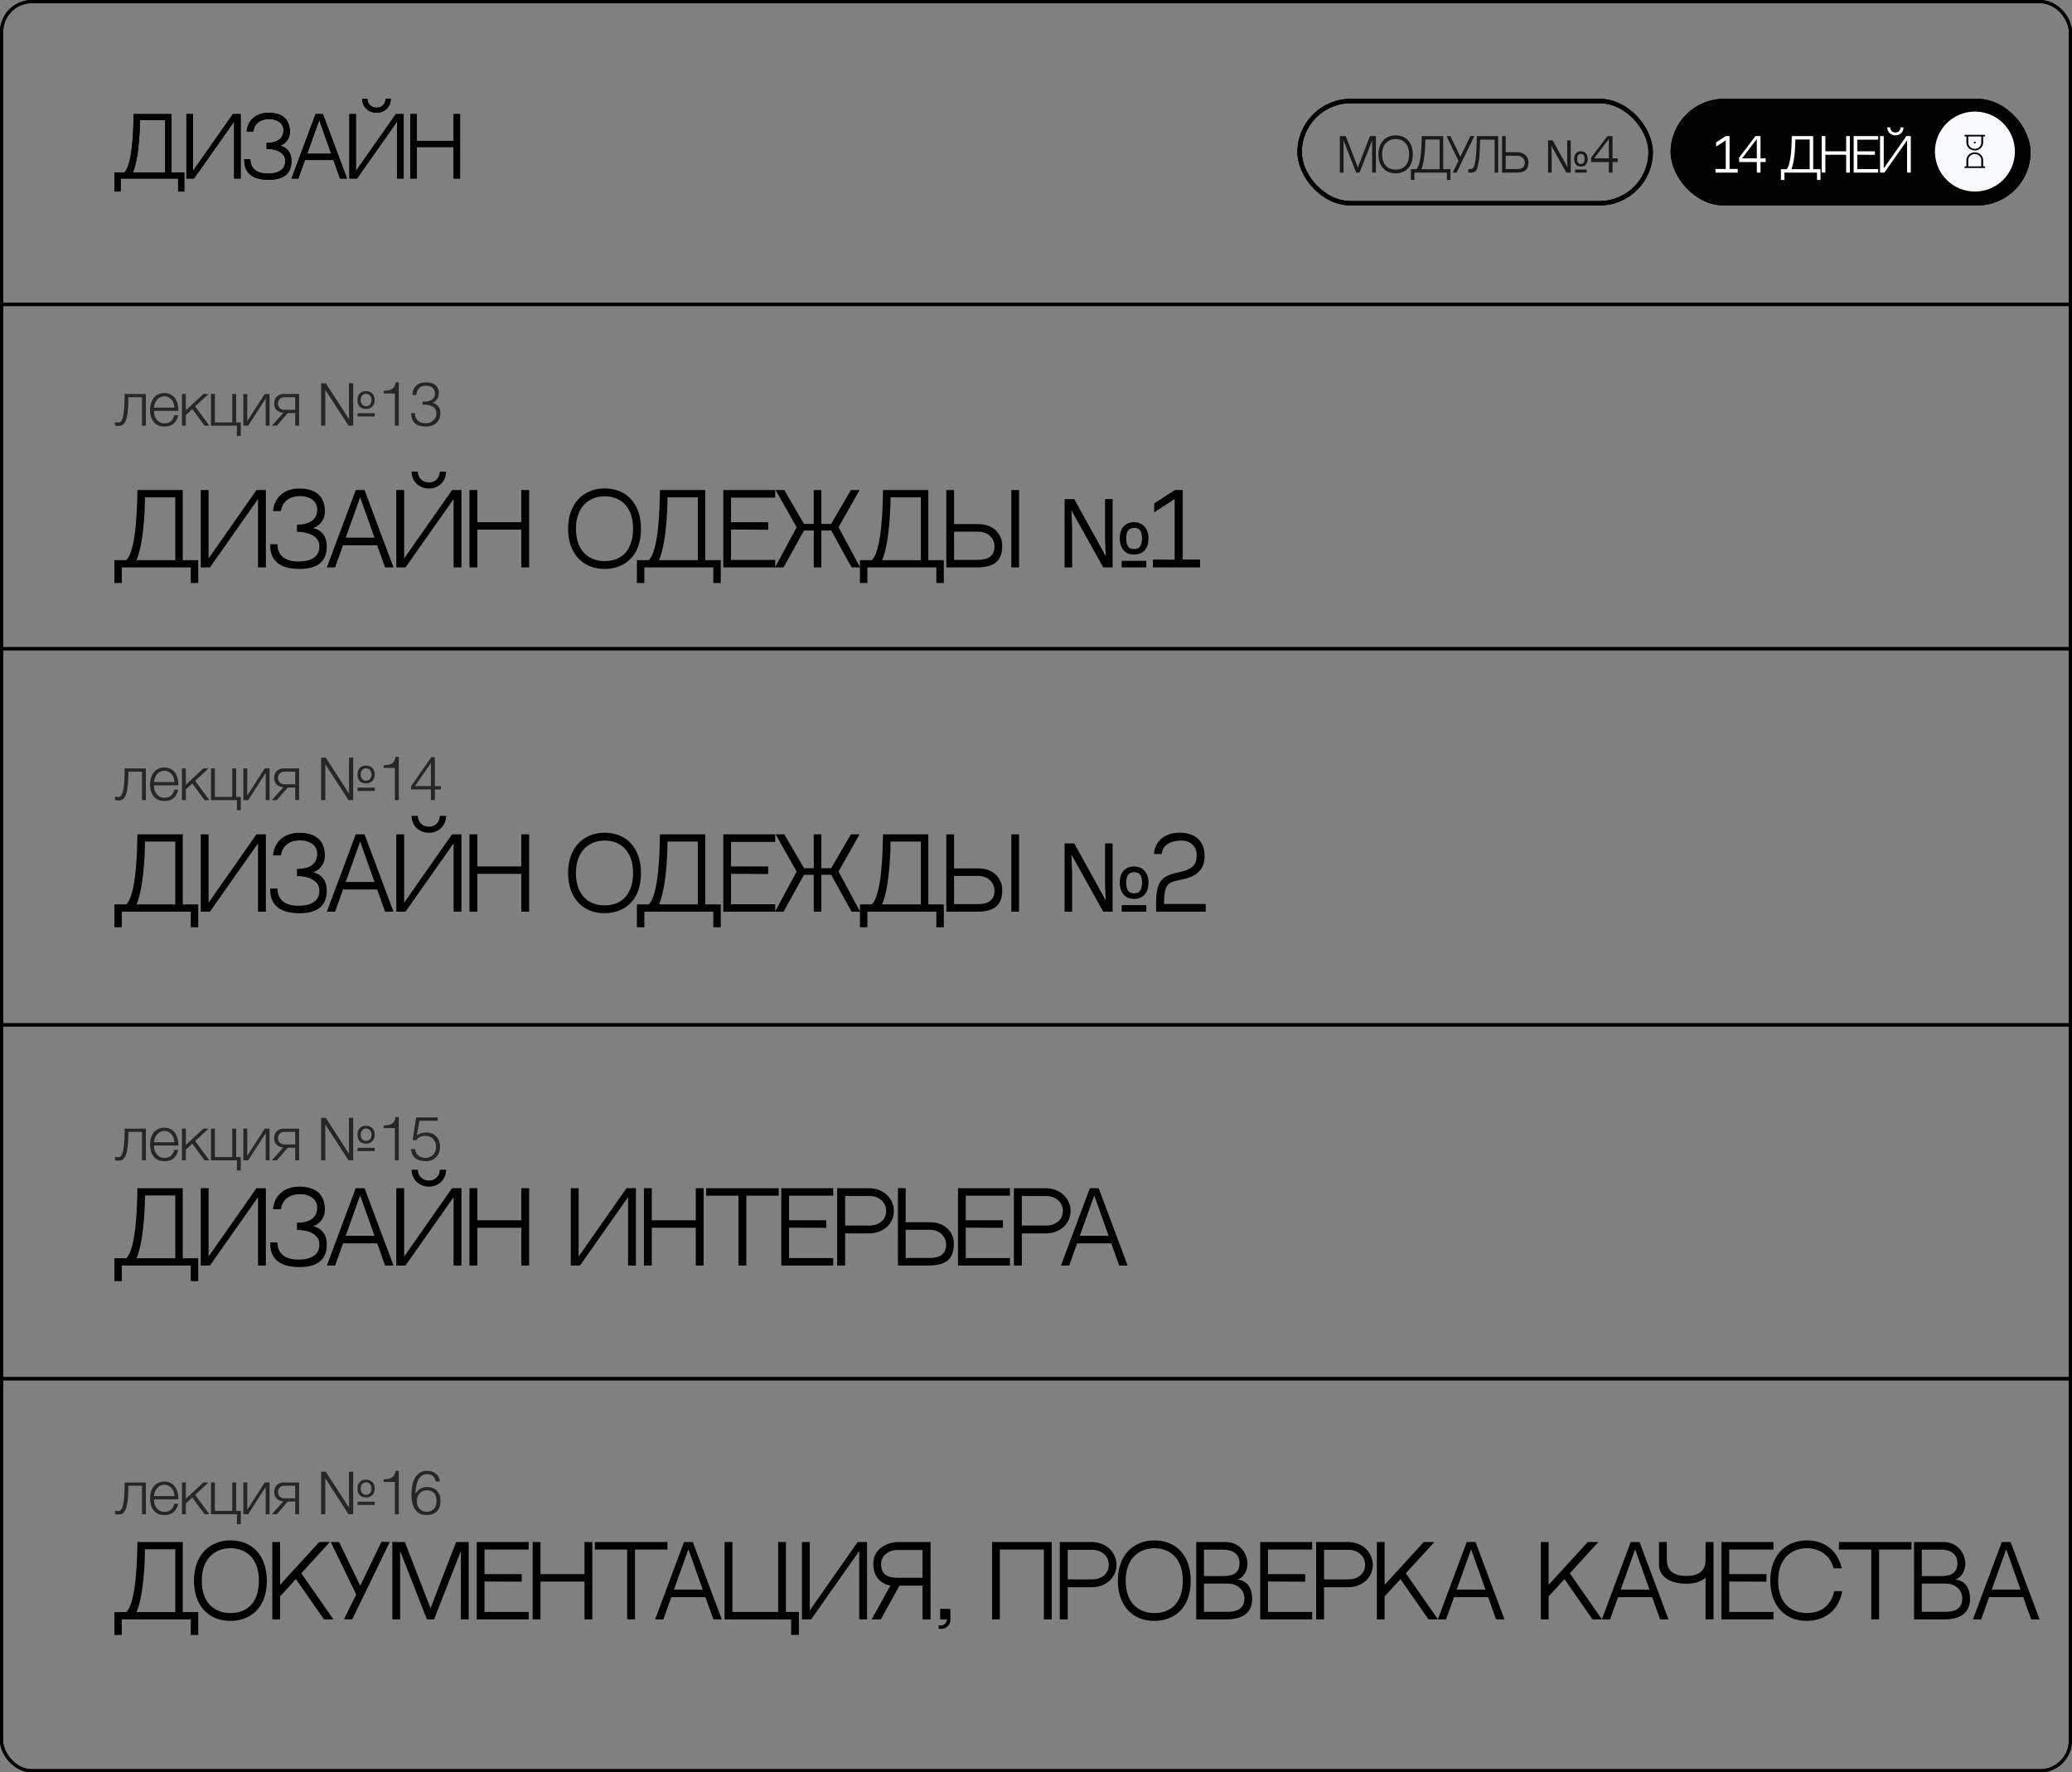 <?xml version="1.0" encoding="UTF-8"?> <svg xmlns="http://www.w3.org/2000/svg" width="650" height="556" viewBox="0 0 650 556" fill="none"><rect x="0" y="0" width="650" height="556" fill="#808080" stroke="none"/> <path d="M620.084 44.198H618.917V44.748C618.917 44.894 618.978 45.033 619.088 45.137C619.197 45.24 619.346 45.298 619.5 45.298C619.655 45.298 619.803 45.24 619.913 45.137C620.022 45.033 620.084 44.894 620.084 44.748V44.198Z" fill="black" stroke="#F8FAFD" stroke-width="0.583"></path> <path fill-rule="evenodd" clip-rule="evenodd" d="M616 42V43.099H616.583V44.748C616.583 45.476 616.891 46.175 617.438 46.69C617.985 47.206 618.726 47.495 619.5 47.495C618.726 47.495 617.985 47.784 617.438 48.3C616.891 48.815 616.583 49.514 616.583 50.242V51.891H616V52.99H623V51.891H622.417V50.242C622.417 49.514 622.109 48.815 621.562 48.3C621.015 47.784 620.274 47.495 619.5 47.495C619.883 47.495 620.262 47.424 620.616 47.286C620.97 47.148 621.292 46.945 621.562 46.69C621.833 46.435 622.048 46.132 622.195 45.799C622.341 45.466 622.417 45.108 622.417 44.748V43.099H623V42H616ZM617.75 43.099H621.25V44.748C621.25 45.185 621.066 45.604 620.737 45.913C620.409 46.222 619.964 46.396 619.5 46.396C619.036 46.396 618.591 46.222 618.263 45.913C617.934 45.604 617.75 45.185 617.75 44.748V43.099ZM617.75 50.242V51.891H621.25V50.242C621.25 49.805 621.066 49.386 620.737 49.077C620.409 48.768 619.964 48.594 619.5 48.594C619.036 48.594 618.591 48.768 618.263 49.077C617.934 49.386 617.75 49.805 617.75 50.242Z" fill="black" stroke="#F8FAFD" stroke-width="0.583"></path> <path d="M53.775 35.775H41.925C41.85 40.025 41.675 51.525 39 54.1H38.15H35.9V60.075H37.85V56H55.875V60.075H57.825V54.1H53.775V35.775ZM41.7 54.1C43.95 48.65 43.9 37.675 43.9 37.675H51.825V54.1H41.7ZM73.453 38.125V56H75.503V35.775H73.053L60.528 53.65V35.775H58.478V56H60.878L73.453 38.125ZM91.429 50.45C91.429 46.225 87.854 45.725 87.854 45.725C87.854 45.725 90.929 44.8 90.929 41.325C90.929 37.75 88.904 35.375 84.229 35.375C79.829 35.375 77.604 38.225 77.379 41.275H79.429C79.729 39.2 81.204 37.35 84.529 37.35C86.604 37.35 88.929 38.425 88.929 40.85C88.929 41.925 88.629 44.825 83.629 44.825V46.7C87.229 46.7 89.254 48.2 89.454 49.95C89.729 52.275 88.529 54.45 83.979 54.45C78.779 54.45 78.529 51 78.529 49.95H76.629C76.629 51.8 76.804 56.4 84.254 56.4C88.954 56.4 91.429 54.525 91.429 50.45ZM104.599 50.2L106.674 56H108.874L101.299 35.775H98.999L91.449 56H93.599L95.674 50.2H104.599ZM100.149 37.675L103.899 48.225H96.374L100.149 37.675ZM124.181 35.775L111.656 53.65V35.775H109.606V56H112.006L124.581 38.125V56H126.631V35.775H124.181ZM118.131 35.375C120.506 35.375 122.606 33.65 122.606 30.95H120.981C120.981 32.225 120.106 33.775 118.131 33.775C116.131 33.775 115.231 32.225 115.231 30.95H113.606C113.606 33.65 115.731 35.375 118.131 35.375ZM142.282 56H144.332V35.775H142.282V44.175H130.782V35.775H128.732V56H130.782V46.125H142.282V56Z" fill="black"></path> <rect x="524.787" y="31.697" width="111.515" height="32.061" rx="16.03" fill="black" stroke="black" stroke-width="1.394"></rect> <rect x="407.697" y="31.697" width="110.121" height="32.061" rx="16.03" stroke="black" stroke-width="1.394"></rect> <path d="M425.438 54.151H426.5L430.465 44.026L430.451 54.151H431.626V42.695H429.757L425.976 52.509L422.167 42.695H420.312V54.151H421.473V44.026L425.438 54.151ZM437.817 42.455C436.316 42.455 434.971 42.993 434.008 43.97C432.974 45.032 432.422 46.575 432.422 48.416C432.422 52.041 434.532 54.378 437.817 54.378C440.423 54.378 443.212 52.82 443.212 48.416C443.212 44.734 441.088 42.455 437.817 42.455ZM437.817 53.217C435.735 53.217 433.583 51.971 433.583 48.416C433.583 44.975 435.735 43.616 437.817 43.616C439.884 43.616 442.037 44.848 442.037 48.416C442.037 51.489 440.465 53.217 437.817 53.217ZM452.734 42.695H446.022C445.979 45.103 445.88 51.617 444.365 53.075H443.884H442.609V56.46H443.714V54.151H453.924V56.46H455.028V53.075H452.734V42.695ZM445.894 53.075C447.169 49.988 447.141 43.772 447.141 43.772H451.629V53.075H445.894ZM461.28 42.667L458.136 49.181L455.007 42.695H453.775L457.542 50.484L455.729 54.123L456.947 54.151L462.512 42.695L461.28 42.667ZM468.881 54.151H469.985V42.695H463.316C463.231 45.995 463.103 48.841 462.848 50.342C462.41 52.905 462.169 53.047 460.611 53.047C460.611 53.259 460.611 54.151 460.611 54.151C462.848 54.151 463.231 54.151 463.826 51.05C464.25 48.799 464.321 44.508 464.321 44.465L464.35 43.814H468.881V54.151ZM475.931 47.737H472.348V42.695H471.201V54.151H475.69C478.338 54.151 479.485 53.217 479.485 50.88C479.485 49.393 478.338 47.737 475.931 47.737ZM475.903 53.033H472.348V48.855H475.874C477.432 48.855 478.338 49.889 478.338 51.05C478.338 52.48 477.347 53.033 475.903 53.033ZM485.649 54.151V44.041H487.08L491.682 52.367H491.739C491.729 52.122 491.715 51.839 491.696 51.517C491.677 51.197 491.663 50.876 491.654 50.555C491.644 50.224 491.639 49.941 491.639 49.705V44.041H492.758V54.151H491.37L486.712 45.797H486.655C486.674 46.042 486.688 46.335 486.697 46.675C486.716 47.005 486.73 47.335 486.74 47.666C486.759 47.996 486.768 48.289 486.768 48.544V54.151H485.649ZM494.103 54.151V53.174H497.743V54.151H494.103ZM495.916 52.254C495.51 52.254 495.147 52.164 494.826 51.985C494.514 51.796 494.269 51.522 494.089 51.163C493.91 50.805 493.82 50.366 493.82 49.846C493.82 49.072 494.009 48.482 494.387 48.076C494.774 47.661 495.298 47.453 495.958 47.453C496.364 47.453 496.723 47.548 497.035 47.737C497.356 47.916 497.606 48.185 497.785 48.544C497.974 48.893 498.068 49.327 498.068 49.846C498.068 50.621 497.875 51.215 497.488 51.631C497.101 52.046 496.577 52.254 495.916 52.254ZM495.944 51.432C496.36 51.432 496.657 51.3 496.836 51.036C497.016 50.762 497.105 50.366 497.105 49.846C497.105 49.318 497.016 48.931 496.836 48.685C496.657 48.431 496.36 48.303 495.944 48.303C495.538 48.303 495.241 48.431 495.052 48.685C494.863 48.931 494.769 49.318 494.769 49.846C494.769 50.366 494.859 50.762 495.038 51.036C495.227 51.3 495.529 51.432 495.944 51.432ZM507.493 50.838V49.677H505.864V42.695H504.264L499.152 49.45V50.838H504.703V54.151H505.864V50.838H507.493ZM504.703 49.677H500.087L504.703 43.602V49.677Z" fill="#18191A"></path> <path d="M545.139 54.151V52.99H542.576V42.695H541.401L538.356 44.664L538.342 45.995L541.373 44.026V53.004L538.158 52.99V54.151H545.139ZM553.913 50.838V49.677H552.284V42.695H550.684L545.572 49.45V50.838H551.123V54.151H552.284V50.838H553.913ZM551.123 49.677H546.507L551.123 43.602V49.677ZM568.812 42.695H562.1C562.058 45.103 561.959 51.617 560.443 53.075H559.962H558.687V56.46H559.792V54.151H570.002V56.46H571.106V53.075H568.812V42.695ZM561.973 53.075C563.247 49.988 563.219 43.772 563.219 43.772H567.708V53.075H561.973ZM579.151 54.151H580.312V42.695H579.151V47.453H572.637V42.695H571.476V54.151H572.637V48.558H579.151V54.151ZM582.655 43.814H589.197V42.695H581.508V54.151H589.197V53.047H582.655V48.544L588.163 48.572V47.453H582.655V43.814ZM598.038 42.695L590.944 52.82V42.695H589.783V54.151H591.142L598.265 44.026V54.151H599.426V42.695H598.038ZM594.611 42.469C595.957 42.469 597.146 41.492 597.146 39.962H596.226C596.226 40.685 595.73 41.562 594.611 41.562C593.479 41.562 592.969 40.685 592.969 39.962H592.048C592.048 41.492 593.252 42.469 594.611 42.469Z" fill="white"></path> <line y1="203.5" x2="650" y2="203.5" stroke="black"></line> <line y1="95.5" x2="650" y2="95.5" stroke="black"></line> <line y1="321.5" x2="650" y2="321.5" stroke="black"></line> <path d="M57.33 372.73H43.11C43.02 377.83 42.81 391.63 39.6 394.72H38.58H35.88V401.89H38.22V397H59.85V401.89H62.19V394.72H57.33V372.73ZM42.84 394.72C45.54 388.18 45.48 375.01 45.48 375.01H54.99V394.72H42.84ZM80.944 375.55V397H83.403V372.73H80.463L65.433 394.18V372.73H62.974V397H65.853L80.944 375.55ZM102.515 390.34C102.515 385.27 98.225 384.67 98.225 384.67C98.225 384.67 101.915 383.56 101.915 379.39C101.915 375.1 99.485 372.25 93.875 372.25C88.595 372.25 85.925 375.67 85.655 379.33H88.115C88.475 376.84 90.245 374.62 94.235 374.62C96.725 374.62 99.515 375.91 99.515 378.82C99.515 380.11 99.155 383.59 93.155 383.59V385.84C97.475 385.84 99.905 387.64 100.145 389.74C100.475 392.53 99.035 395.14 93.575 395.14C87.335 395.14 87.035 391 87.035 389.74H84.755C84.755 391.96 84.965 397.48 93.905 397.48C99.545 397.48 102.515 395.23 102.515 390.34ZM118.319 390.04L120.809 397H123.449L114.359 372.73H111.599L102.539 397H105.119L107.609 390.04H118.319ZM112.979 375.01L117.479 387.67H108.449L112.979 375.01ZM141.817 372.73L126.787 394.18V372.73H124.327V397H127.207L142.297 375.55V397H144.757V372.73H141.817ZM134.557 372.25C137.407 372.25 139.927 370.18 139.927 366.94H137.977C137.977 368.47 136.927 370.33 134.557 370.33C132.157 370.33 131.077 368.47 131.077 366.94H129.127C129.127 370.18 131.677 372.25 134.557 372.25ZM163.538 397H165.998V372.73H163.538V382.81H149.738V372.73H147.278V397H149.738V385.15H163.538V397ZM197.029 375.55V397H199.489V372.73H196.549L181.519 394.18V372.73H179.059V397H181.939L197.029 375.55ZM218.271 397H220.731V372.73H218.271V382.81H204.471V372.73H202.011V397H204.471V385.15H218.271V397ZM244.293 375.1V372.73H221.523V375.1H231.663V397H234.123V375.1H244.293ZM247.53 375.1H261.39V372.73H245.1V397H261.39V394.66H247.53V385.12L259.2 385.18V382.81H247.53V375.1ZM272.472 372.73H262.632V397H265.122V386.92H272.502C277.692 386.92 280.422 383.38 280.422 379.9C280.422 376.42 277.632 372.73 272.472 372.73ZM272.952 384.46H265.122V375.19H272.952C275.292 375.19 277.992 376.78 277.992 379.9C277.992 382.96 275.322 384.46 272.952 384.46ZM291.706 383.41H284.116V372.73H281.686V397H291.196C296.806 397 299.236 395.02 299.236 390.07C299.236 386.92 296.806 383.41 291.706 383.41ZM291.646 394.63H284.116V385.78H291.586C294.886 385.78 296.806 387.97 296.806 390.43C296.806 393.46 294.706 394.63 291.646 394.63ZM302.966 375.1H316.826V372.73H300.536V397H316.826V394.66H302.966V385.12L314.636 385.18V382.81H302.966V375.1ZM327.907 372.73H318.067V397H320.557V386.92H327.937C333.127 386.92 335.857 383.38 335.857 379.9C335.857 376.42 333.067 372.73 327.907 372.73ZM328.387 384.46H320.557V375.19H328.387C330.727 375.19 333.427 376.78 333.427 379.9C333.427 382.96 330.757 384.46 328.387 384.46ZM348.616 390.04L351.106 397H353.746L344.656 372.73H341.896L332.836 397H335.416L337.906 390.04H348.616ZM343.276 375.01L347.776 387.67H338.746L343.276 375.01Z" fill="black"></path> <path opacity="0.7" d="M37.041 364.096C36.977 364.096 36.9 364.09 36.81 364.077C36.72 364.064 36.623 364.051 36.52 364.039C36.431 364.026 36.341 364.013 36.251 364C36.173 363.974 36.116 363.955 36.077 363.942V362.882C36.18 362.92 36.334 362.953 36.54 362.978C36.745 363.004 36.919 363.017 37.06 363.017C37.189 363.017 37.33 362.998 37.484 362.959C37.639 362.92 37.793 362.818 37.947 362.651C38.101 362.471 38.249 362.194 38.391 361.822C38.532 361.449 38.654 360.935 38.757 360.279C38.86 359.611 38.943 358.776 39.007 357.773C39.072 356.758 39.104 355.518 39.104 354.052H45.755V364H44.54V355.074H40.28C40.28 356.514 40.235 357.735 40.145 358.737C40.068 359.739 39.952 360.575 39.798 361.243C39.644 361.912 39.464 362.438 39.258 362.824C39.052 363.21 38.828 363.499 38.583 363.692C38.352 363.871 38.101 363.981 37.831 364.019C37.574 364.071 37.311 364.096 37.041 364.096ZM51.566 364.27C50.769 364.27 50.088 364.135 49.522 363.865C48.957 363.582 48.494 363.203 48.134 362.728C47.775 362.239 47.505 361.68 47.325 361.05C47.158 360.421 47.074 359.746 47.074 359.026C47.074 358.371 47.158 357.728 47.325 357.098C47.505 356.469 47.775 355.91 48.134 355.421C48.494 354.92 48.957 354.521 49.522 354.226C50.088 353.917 50.769 353.763 51.566 353.763C52.363 353.763 53.044 353.924 53.609 354.245C54.175 354.566 54.631 354.991 54.978 355.518C55.338 356.032 55.595 356.629 55.749 357.31C55.904 357.979 55.968 358.66 55.942 359.354H48.289C48.289 359.804 48.346 360.26 48.462 360.723C48.591 361.185 48.79 361.603 49.06 361.976C49.33 362.348 49.67 362.657 50.081 362.901C50.493 363.145 50.988 363.267 51.566 363.267C52.453 363.267 53.147 363.036 53.648 362.573C54.149 362.111 54.496 361.494 54.689 360.723H55.904C55.647 361.854 55.171 362.728 54.477 363.345C53.796 363.961 52.825 364.27 51.566 364.27ZM54.728 358.332C54.715 357.869 54.631 357.426 54.477 357.002C54.336 356.578 54.13 356.205 53.86 355.884C53.59 355.55 53.262 355.286 52.877 355.093C52.491 354.888 52.054 354.785 51.566 354.785C51.065 354.785 50.621 354.888 50.236 355.093C49.85 355.286 49.522 355.55 49.252 355.884C48.983 356.205 48.764 356.584 48.597 357.021C48.443 357.445 48.34 357.882 48.289 358.332H54.728ZM57.09 354.052H58.305V359.161L63.818 354.052H65.438L61.216 357.947L65.688 364H64.165L60.329 358.776L58.305 360.646V364H57.09V354.052ZM74.326 364H66.191V354.052H67.405V362.978H72.861V354.052H74.075V362.978H75.54V367.162H74.326V364ZM76.346 354.052H77.56V362.573L83.054 354.052H84.558V364H83.344V355.479L77.849 364H76.346V354.052ZM88.895 359.971C88.008 359.907 87.301 359.617 86.774 359.103C86.26 358.576 86.003 357.882 86.003 357.021C86.003 356.584 86.074 356.186 86.215 355.826C86.356 355.453 86.556 355.138 86.813 354.881C87.07 354.624 87.385 354.425 87.757 354.284C88.13 354.129 88.548 354.052 89.01 354.052H93.83V364H92.615V360.048H90.263L86.851 364H85.27L88.895 359.971ZM92.615 359.026V355.074H89.299C88.631 355.074 88.117 355.26 87.757 355.633C87.397 355.993 87.218 356.462 87.218 357.041C87.218 357.619 87.397 358.094 87.757 358.467C88.117 358.84 88.631 359.026 89.299 359.026H92.615ZM100.735 350.679H102.2L109.449 361.879H109.487V350.679H110.798V364H109.333L102.085 352.799H102.046V364H100.735V350.679ZM112.167 360.086H117.565V361.108H112.167V360.086ZM114.828 358.756C113.979 358.756 113.317 358.512 112.842 358.024C112.379 357.535 112.148 356.848 112.148 355.961C112.148 355.074 112.386 354.387 112.861 353.898C113.337 353.41 113.979 353.166 114.789 353.166C115.637 353.166 116.306 353.41 116.794 353.898C117.295 354.387 117.546 355.074 117.546 355.961C117.546 356.822 117.295 357.503 116.794 358.004C116.306 358.506 115.65 358.756 114.828 358.756ZM114.808 357.908C115.309 357.908 115.721 357.741 116.042 357.407C116.376 357.06 116.543 356.578 116.543 355.961C116.543 355.344 116.376 354.868 116.042 354.534C115.721 354.187 115.322 354.014 114.847 354.014C114.371 354.014 113.966 354.187 113.632 354.534C113.311 354.868 113.15 355.344 113.15 355.961C113.15 356.552 113.311 357.028 113.632 357.388C113.966 357.735 114.358 357.908 114.808 357.908ZM123.872 353.898H120.363V353.088C120.877 353.05 121.34 352.998 121.751 352.934C122.175 352.87 122.542 352.748 122.85 352.568C123.171 352.388 123.435 352.131 123.64 351.797C123.859 351.45 124.02 350.987 124.122 350.409H125.106V364H123.872V353.898ZM130.189 360.472C130.317 361.397 130.683 362.091 131.287 362.554C131.904 363.004 132.656 363.229 133.543 363.229C134.044 363.229 134.494 363.139 134.893 362.959C135.304 362.779 135.651 362.535 135.934 362.226C136.216 361.905 136.428 361.539 136.57 361.128C136.724 360.703 136.801 360.247 136.801 359.759C136.801 359.258 136.718 358.795 136.55 358.371C136.396 357.947 136.171 357.58 135.876 357.272C135.593 356.963 135.24 356.726 134.815 356.559C134.404 356.391 133.941 356.308 133.427 356.308C132.81 356.308 132.258 356.424 131.769 356.655C131.281 356.873 130.85 357.227 130.478 357.715L129.456 357.58L130.555 350.544H137.302V351.585H131.596L130.748 356.154C131.018 355.987 131.262 355.845 131.48 355.73C131.712 355.614 131.943 355.524 132.174 355.46C132.406 355.383 132.643 355.331 132.888 355.305C133.145 355.28 133.427 355.267 133.736 355.267C134.353 355.267 134.925 355.37 135.452 355.575C135.979 355.781 136.435 356.077 136.82 356.462C137.206 356.848 137.502 357.323 137.707 357.889C137.926 358.441 138.035 359.065 138.035 359.759C138.035 360.478 137.913 361.121 137.669 361.687C137.437 362.239 137.122 362.708 136.724 363.094C136.326 363.479 135.863 363.775 135.336 363.981C134.822 364.174 134.288 364.27 133.736 364.27C133.093 364.27 132.489 364.206 131.924 364.077C131.371 363.949 130.883 363.737 130.458 363.441C130.034 363.132 129.687 362.74 129.417 362.265C129.16 361.777 129.006 361.179 128.955 360.472H130.189Z" fill="black"></path> <line y1="432.5" x2="650" y2="432.5" stroke="black"></line> <path d="M57.33 483.73H43.11C43.02 488.83 42.81 502.63 39.6 505.72H38.58H35.88V512.89H38.22V508H59.85V512.89H62.19V505.72H57.33V483.73ZM42.84 505.72C45.54 499.18 45.48 486.01 45.48 486.01H54.99V505.72H42.84ZM72.275 483.22C69.094 483.22 66.245 484.36 64.204 486.43C62.014 488.68 60.844 491.95 60.844 495.85C60.844 503.53 65.314 508.48 72.275 508.48C77.794 508.48 83.704 505.18 83.704 495.85C83.704 488.05 79.204 483.22 72.275 483.22ZM72.275 506.02C67.865 506.02 63.304 503.38 63.304 495.85C63.304 488.56 67.865 485.68 72.275 485.68C76.654 485.68 81.215 488.29 81.215 495.85C81.215 502.36 77.885 506.02 72.275 506.02ZM87.857 497.17V483.73H85.427V508H87.857V500.8L92.837 495.37L101.627 508H104.597L94.517 493.54L103.487 483.73H100.157L87.857 497.17ZM119.667 483.67L113.007 497.47L106.377 483.73H103.767L111.747 500.23L107.907 507.94L110.487 508L122.277 483.73L119.667 483.67ZM133.927 508H136.177L144.577 486.55L144.547 508H147.037V483.73H143.077L135.067 504.52L126.997 483.73H123.067V508H125.527V486.55L133.927 508ZM151.993 486.1H165.853V483.73H149.563V508H165.853V505.66H151.993V496.12L163.663 496.18V493.81H151.993V486.1ZM183.355 508H185.815V483.73H183.355V493.81H169.555V483.73H167.095V508H169.555V496.15H183.355V508ZM209.377 486.1V483.73H186.607V486.1H196.747V508H199.207V486.1H209.377ZM221.298 501.04L223.788 508H226.428L217.338 483.73H214.578L205.518 508H208.098L210.588 501.04H221.298ZM215.958 486.01L220.458 498.67H211.428L215.958 486.01ZM246.566 505.66V483.73H244.106V505.66H229.766V483.73H227.306V508.03H248.186V512.86H250.616V505.66H246.566ZM269.545 486.55V508H272.005V483.73H269.065L254.035 505.18V483.73H251.575V508H254.455L269.545 486.55ZM276.326 508L282.176 497.41H279.326L273.446 508H276.326ZM281.906 483.73C278.846 483.73 273.956 485.47 273.956 490.57C273.956 495.67 277.556 497.11 279.326 497.41H287.576H289.406V508H291.926V483.73H281.906ZM289.406 494.95H281.426C278.096 494.95 276.416 493.66 276.416 490.57C276.416 487.96 278.816 486.25 281.426 486.25H289.406V494.95ZM294.94 504.7V508H297.07C296.98 509.32 295.84 510.22 294.46 509.86V510.91C296.29 511.33 298.15 510.16 298.15 508V504.7H294.94ZM327.472 508H329.932V483.73H311.212V508H313.672V486.1H327.472V508ZM342.304 483.73H332.464V508H334.954V497.92H342.334C347.524 497.92 350.254 494.38 350.254 490.9C350.254 487.42 347.464 483.73 342.304 483.73ZM342.784 495.46H334.954V486.19H342.784C345.124 486.19 347.824 487.78 347.824 490.9C347.824 493.96 345.154 495.46 342.784 495.46ZM362.108 483.22C358.928 483.22 356.078 484.36 354.038 486.43C351.848 488.68 350.678 491.95 350.678 495.85C350.678 503.53 355.148 508.48 362.108 508.48C367.628 508.48 373.538 505.18 373.538 495.85C373.538 488.05 369.038 483.22 362.108 483.22ZM362.108 506.02C357.698 506.02 353.138 503.38 353.138 495.85C353.138 488.56 357.698 485.68 362.108 485.68C366.488 485.68 371.048 488.29 371.048 495.85C371.048 502.36 367.718 506.02 362.108 506.02ZM388.251 495.46C390.591 494.65 391.341 492.13 391.341 490.57C391.341 487.03 388.671 483.73 384.441 483.73H375.261V508H384.771C390.381 508 392.811 505.45 392.811 501.61C392.811 498.91 391.851 496 388.251 495.46ZM383.721 486.13C387.171 486.13 388.851 487.87 388.851 490.3C388.851 493.39 387.051 494.41 383.691 494.41C382.221 494.41 379.641 494.41 377.691 494.41V486.13H383.721ZM385.221 505.63H377.691V496.78H385.161C388.461 496.78 390.381 498.97 390.381 501.43C390.381 504.46 388.281 505.63 385.221 505.63ZM397.771 486.1H411.631V483.73H395.341V508H411.631V505.66H397.771V496.12L409.441 496.18V493.81H397.771V486.1ZM422.712 483.73H412.872V508H415.362V497.92H422.742C427.932 497.92 430.662 494.38 430.662 490.9C430.662 487.42 427.872 483.73 422.712 483.73ZM423.192 495.46H415.362V486.19H423.192C425.532 486.19 428.232 487.78 428.232 490.9C428.232 493.96 425.562 495.46 423.192 495.46ZM434.357 497.17V483.73H431.927V508H434.357V500.8L439.337 495.37L448.127 508H451.097L441.017 493.54L449.987 483.73H446.657L434.357 497.17ZM466.841 501.04L469.331 508H471.971L462.881 483.73H460.121L451.061 508H453.641L456.131 501.04H466.841ZM461.501 486.01L466.001 498.67H456.971L461.501 486.01ZM485.808 497.17V483.73H483.378V508H485.808V500.8L490.788 495.37L499.578 508H502.548L492.468 493.54L501.438 483.73H498.108L485.808 497.17ZM518.292 501.04L520.782 508H523.422L514.332 483.73H511.572L502.512 508H505.092L507.582 501.04H518.292ZM512.952 486.01L517.452 498.67H508.422L512.952 486.01ZM528.986 496.81C533.786 496.81 535.046 494.83 535.046 494.83V508H537.536V483.73H535.046V489.46C535.046 492.85 532.796 494.38 528.986 494.38C525.296 494.38 522.896 492.85 522.896 489.46V483.73H520.436V490.66C520.436 494.89 524.276 496.81 528.986 496.81ZM542.474 486.1H556.334V483.73H540.044V508H556.334V505.66H542.474V496.12L554.144 496.18V493.81H542.474V486.1ZM575.398 499.15C574.438 503.59 571.348 506.02 566.788 506.02C562.378 506.02 557.818 503.38 557.818 495.85C557.818 488.56 562.378 485.68 566.788 485.68C570.298 485.68 573.958 487.39 575.248 491.98H577.768C576.508 486.49 572.488 483.22 566.788 483.22C563.608 483.22 560.758 484.36 558.718 486.43C556.528 488.68 555.358 491.95 555.358 495.85C555.358 503.53 559.828 508.48 566.788 508.48C571.588 508.48 576.688 505.96 577.918 499.15H575.398ZM599.652 486.1V483.73H576.882V486.1H587.022V508H589.482V486.1H599.652ZM613.45 495.46C615.79 494.65 616.54 492.13 616.54 490.57C616.54 487.03 613.87 483.73 609.64 483.73H600.46V508H609.97C615.58 508 618.01 505.45 618.01 501.61C618.01 498.91 617.05 496 613.45 495.46ZM608.92 486.13C612.37 486.13 614.05 487.87 614.05 490.3C614.05 493.39 612.25 494.41 608.89 494.41C607.42 494.41 604.84 494.41 602.89 494.41V486.13H608.92ZM610.42 505.63H602.89V496.78H610.36C613.66 496.78 615.58 498.97 615.58 501.43C615.58 504.46 613.48 505.63 610.42 505.63ZM634.7 501.04L637.19 508H639.83L630.74 483.73H627.98L618.92 508H621.5L623.99 501.04H634.7ZM629.36 486.01L633.86 498.67H624.83L629.36 486.01Z" fill="black"></path> <path opacity="0.7" d="M37.041 475.096C36.977 475.096 36.9 475.09 36.81 475.077C36.72 475.064 36.623 475.051 36.52 475.039C36.431 475.026 36.341 475.013 36.251 475C36.173 474.974 36.116 474.955 36.077 474.942V473.882C36.18 473.92 36.334 473.953 36.54 473.978C36.745 474.004 36.919 474.017 37.06 474.017C37.189 474.017 37.33 473.998 37.484 473.959C37.639 473.92 37.793 473.818 37.947 473.651C38.101 473.471 38.249 473.194 38.391 472.822C38.532 472.449 38.654 471.935 38.757 471.279C38.86 470.611 38.943 469.776 39.007 468.773C39.072 467.758 39.104 466.518 39.104 465.052H45.755V475H44.54V466.074H40.28C40.28 467.514 40.235 468.735 40.145 469.737C40.068 470.739 39.952 471.575 39.798 472.243C39.644 472.912 39.464 473.438 39.258 473.824C39.052 474.21 38.828 474.499 38.583 474.692C38.352 474.871 38.101 474.981 37.831 475.019C37.574 475.071 37.311 475.096 37.041 475.096ZM51.566 475.27C50.769 475.27 50.088 475.135 49.522 474.865C48.957 474.582 48.494 474.203 48.134 473.728C47.775 473.239 47.505 472.68 47.325 472.05C47.158 471.421 47.074 470.746 47.074 470.026C47.074 469.371 47.158 468.728 47.325 468.098C47.505 467.469 47.775 466.91 48.134 466.421C48.494 465.92 48.957 465.521 49.522 465.226C50.088 464.917 50.769 464.763 51.566 464.763C52.363 464.763 53.044 464.924 53.609 465.245C54.175 465.566 54.631 465.991 54.978 466.518C55.338 467.032 55.595 467.629 55.749 468.31C55.904 468.979 55.968 469.66 55.942 470.354H48.289C48.289 470.804 48.346 471.26 48.462 471.723C48.591 472.185 48.79 472.603 49.06 472.976C49.33 473.348 49.67 473.657 50.081 473.901C50.493 474.145 50.988 474.267 51.566 474.267C52.453 474.267 53.147 474.036 53.648 473.573C54.149 473.111 54.496 472.494 54.689 471.723H55.904C55.647 472.854 55.171 473.728 54.477 474.345C53.796 474.961 52.825 475.27 51.566 475.27ZM54.728 469.332C54.715 468.869 54.631 468.426 54.477 468.002C54.336 467.578 54.13 467.205 53.86 466.884C53.59 466.55 53.262 466.286 52.877 466.093C52.491 465.888 52.054 465.785 51.566 465.785C51.065 465.785 50.621 465.888 50.236 466.093C49.85 466.286 49.522 466.55 49.252 466.884C48.983 467.205 48.764 467.584 48.597 468.021C48.443 468.445 48.34 468.882 48.289 469.332H54.728ZM57.09 465.052H58.305V470.161L63.818 465.052H65.438L61.216 468.947L65.688 475H64.165L60.329 469.776L58.305 471.646V475H57.09V465.052ZM74.326 475H66.191V465.052H67.405V473.978H72.861V465.052H74.075V473.978H75.54V478.162H74.326V475ZM76.346 465.052H77.56V473.573L83.054 465.052H84.558V475H83.344V466.479L77.849 475H76.346V465.052ZM88.895 470.971C88.008 470.907 87.301 470.617 86.774 470.103C86.26 469.576 86.003 468.882 86.003 468.021C86.003 467.584 86.074 467.186 86.215 466.826C86.356 466.453 86.556 466.138 86.813 465.881C87.07 465.624 87.385 465.425 87.757 465.284C88.13 465.129 88.548 465.052 89.01 465.052H93.83V475H92.615V471.048H90.263L86.851 475H85.27L88.895 470.971ZM92.615 470.026V466.074H89.299C88.631 466.074 88.117 466.26 87.757 466.633C87.397 466.993 87.218 467.462 87.218 468.041C87.218 468.619 87.397 469.094 87.757 469.467C88.117 469.84 88.631 470.026 89.299 470.026H92.615ZM100.735 461.679H102.2L109.449 472.879H109.487V461.679H110.798V475H109.333L102.085 463.799H102.046V475H100.735V461.679ZM112.167 471.086H117.565V472.108H112.167V471.086ZM114.828 469.756C113.979 469.756 113.317 469.512 112.842 469.024C112.379 468.535 112.148 467.848 112.148 466.961C112.148 466.074 112.386 465.387 112.861 464.898C113.337 464.41 113.979 464.166 114.789 464.166C115.637 464.166 116.306 464.41 116.794 464.898C117.295 465.387 117.546 466.074 117.546 466.961C117.546 467.822 117.295 468.503 116.794 469.004C116.306 469.506 115.65 469.756 114.828 469.756ZM114.808 468.908C115.309 468.908 115.721 468.741 116.042 468.407C116.376 468.06 116.543 467.578 116.543 466.961C116.543 466.344 116.376 465.868 116.042 465.534C115.721 465.187 115.322 465.014 114.847 465.014C114.371 465.014 113.966 465.187 113.632 465.534C113.311 465.868 113.15 466.344 113.15 466.961C113.15 467.552 113.311 468.028 113.632 468.388C113.966 468.735 114.358 468.908 114.808 468.908ZM123.872 464.898H120.363V464.088C120.877 464.05 121.34 463.998 121.751 463.934C122.175 463.87 122.542 463.748 122.85 463.568C123.171 463.388 123.435 463.131 123.64 462.797C123.859 462.45 124.02 461.987 124.122 461.409H125.106V475H123.872V464.898ZM136.705 464.744C136.563 464.05 136.281 463.497 135.856 463.086C135.432 462.662 134.854 462.45 134.121 462.45C133.286 462.45 132.624 462.649 132.136 463.047C131.66 463.446 131.294 463.954 131.037 464.57C130.78 465.174 130.606 465.836 130.516 466.556C130.426 467.276 130.356 467.957 130.304 468.6C130.497 468.343 130.696 468.085 130.902 467.828C131.12 467.571 131.365 467.346 131.634 467.154C131.904 466.948 132.219 466.787 132.579 466.672C132.939 466.543 133.37 466.479 133.871 466.479C135.246 466.479 136.306 466.871 137.052 467.655C137.81 468.426 138.189 469.493 138.189 470.855C138.189 472.23 137.81 473.31 137.052 474.094C136.293 474.878 135.22 475.27 133.832 475.27C133.151 475.27 132.521 475.161 131.943 474.942C131.365 474.711 130.863 474.338 130.439 473.824C130.015 473.31 129.681 472.642 129.437 471.819C129.193 470.984 129.07 469.968 129.07 468.773C129.07 467.963 129.141 467.128 129.283 466.267C129.424 465.393 129.675 464.596 130.034 463.876C130.407 463.157 130.908 462.565 131.538 462.103C132.181 461.64 133.003 461.409 134.006 461.409C135.085 461.409 135.985 461.692 136.705 462.257C137.424 462.823 137.849 463.651 137.977 464.744H136.705ZM133.832 467.52C133.357 467.52 132.926 467.61 132.541 467.79C132.168 467.97 131.847 468.214 131.577 468.522C131.32 468.831 131.12 469.191 130.979 469.602C130.838 470 130.767 470.431 130.767 470.894C130.767 471.279 130.818 471.671 130.921 472.07C131.037 472.455 131.217 472.809 131.461 473.13C131.718 473.451 132.039 473.715 132.425 473.92C132.81 474.126 133.286 474.229 133.851 474.229C134.43 474.229 134.912 474.132 135.297 473.94C135.696 473.734 136.017 473.471 136.261 473.149C136.505 472.815 136.679 472.449 136.782 472.05C136.897 471.639 136.955 471.228 136.955 470.817C136.955 469.763 136.698 468.953 136.184 468.388C135.683 467.809 134.899 467.52 133.832 467.52Z" fill="black"></path> <circle cx="619.545" cy="47.545" r="12.546" fill="#F8FAFD"></circle> <path d="M620.084 44.198H618.917V44.748C618.917 44.894 618.978 45.033 619.088 45.137C619.197 45.24 619.346 45.298 619.5 45.298C619.655 45.298 619.803 45.24 619.913 45.137C620.022 45.033 620.084 44.894 620.084 44.748V44.198Z" fill="black" stroke="#F8FAFD" stroke-width="0.583"></path> <path fill-rule="evenodd" clip-rule="evenodd" d="M616 42V43.099H616.583V44.748C616.583 45.476 616.891 46.175 617.438 46.69C617.985 47.206 618.726 47.495 619.5 47.495C618.726 47.495 617.985 47.784 617.438 48.3C616.891 48.815 616.583 49.514 616.583 50.242V51.891H616V52.99H623V51.891H622.417V50.242C622.417 49.514 622.109 48.815 621.562 48.3C621.015 47.784 620.274 47.495 619.5 47.495C619.883 47.495 620.262 47.424 620.616 47.286C620.97 47.148 621.292 46.945 621.562 46.69C621.833 46.435 622.048 46.132 622.195 45.799C622.341 45.466 622.417 45.108 622.417 44.748V43.099H623V42H616ZM617.75 43.099H621.25V44.748C621.25 45.185 621.066 45.604 620.737 45.913C620.409 46.222 619.964 46.396 619.5 46.396C619.036 46.396 618.591 46.222 618.263 45.913C617.934 45.604 617.75 45.185 617.75 44.748V43.099ZM617.75 50.242V51.891H621.25V50.242C621.25 49.805 621.066 49.386 620.737 49.077C620.409 48.768 619.964 48.594 619.5 48.594C619.036 48.594 618.591 48.768 618.263 49.077C617.934 49.386 617.75 49.805 617.75 50.242Z" fill="black" stroke="#F8FAFD" stroke-width="0.583"></path> <path d="M53.775 35.775H41.925C41.85 40.025 41.675 51.525 39 54.1H38.15H35.9V60.075H37.85V56H55.875V60.075H57.825V54.1H53.775V35.775ZM41.7 54.1C43.95 48.65 43.9 37.675 43.9 37.675H51.825V54.1H41.7ZM73.453 38.125V56H75.503V35.775H73.053L60.528 53.65V35.775H58.478V56H60.878L73.453 38.125ZM91.429 50.45C91.429 46.225 87.854 45.725 87.854 45.725C87.854 45.725 90.929 44.8 90.929 41.325C90.929 37.75 88.904 35.375 84.229 35.375C79.829 35.375 77.604 38.225 77.379 41.275H79.429C79.729 39.2 81.204 37.35 84.529 37.35C86.604 37.35 88.929 38.425 88.929 40.85C88.929 41.925 88.629 44.825 83.629 44.825V46.7C87.229 46.7 89.254 48.2 89.454 49.95C89.729 52.275 88.529 54.45 83.979 54.45C78.779 54.45 78.529 51 78.529 49.95H76.629C76.629 51.8 76.804 56.4 84.254 56.4C88.954 56.4 91.429 54.525 91.429 50.45ZM104.599 50.2L106.674 56H108.874L101.299 35.775H98.999L91.449 56H93.599L95.674 50.2H104.599ZM100.149 37.675L103.899 48.225H96.374L100.149 37.675ZM124.181 35.775L111.656 53.65V35.775H109.606V56H112.006L124.581 38.125V56H126.631V35.775H124.181ZM118.131 35.375C120.506 35.375 122.606 33.65 122.606 30.95H120.981C120.981 32.225 120.106 33.775 118.131 33.775C116.131 33.775 115.231 32.225 115.231 30.95H113.606C113.606 33.65 115.731 35.375 118.131 35.375ZM142.282 56H144.332V35.775H142.282V44.175H130.782V35.775H128.732V56H130.782V46.125H142.282V56Z" fill="black"></path> <rect x="524.787" y="31.697" width="111.515" height="32.061" rx="16.03" fill="black" stroke="black" stroke-width="1.394"></rect> <circle cx="619.545" cy="47.545" r="12.546" fill="#F8FAFD"></circle> <rect x="407.697" y="31.697" width="110.121" height="32.061" rx="16.03" stroke="black" stroke-width="1.394"></rect> <path d="M545.139 54.151V52.99H542.576V42.695H541.401L538.356 44.664L538.342 45.995L541.373 44.026V53.004L538.158 52.99V54.151H545.139ZM553.913 50.838V49.677H552.284V42.695H550.684L545.572 49.45V50.838H551.123V54.151H552.284V50.838H553.913ZM551.123 49.677H546.507L551.123 43.602V49.677ZM568.812 42.695H562.1C562.058 45.103 561.959 51.617 560.443 53.075H559.962H558.687V56.46H559.792V54.151H570.002V56.46H571.106V53.075H568.812V42.695ZM561.973 53.075C563.247 49.988 563.219 43.772 563.219 43.772H567.708V53.075H561.973ZM579.151 54.151H580.312V42.695H579.151V47.453H572.637V42.695H571.476V54.151H572.637V48.558H579.151V54.151ZM582.655 43.814H589.197V42.695H581.508V54.151H589.197V53.047H582.655V48.544L588.163 48.572V47.453H582.655V43.814ZM598.038 42.695L590.944 52.82V42.695H589.783V54.151H591.142L598.265 44.026V54.151H599.426V42.695H598.038ZM594.611 42.469C595.957 42.469 597.146 41.492 597.146 39.962H596.226C596.226 40.685 595.73 41.562 594.611 41.562C593.479 41.562 592.969 40.685 592.969 39.962H592.048C592.048 41.492 593.252 42.469 594.611 42.469Z" fill="white"></path> <line y1="203.5" x2="650" y2="203.5" stroke="black"></line> <line y1="95.5" x2="650" y2="95.5" stroke="black"></line> <line y1="321.5" x2="650" y2="321.5" stroke="black"></line> <line y1="432.5" x2="650" y2="432.5" stroke="black"></line> <rect x="0.5" y="0.5" width="649" height="555" rx="9.5" stroke="black"></rect> <path d="M620.084 44.198H618.917V44.748C618.917 44.894 618.978 45.033 619.088 45.137C619.197 45.24 619.346 45.298 619.5 45.298C619.655 45.298 619.803 45.24 619.913 45.137C620.022 45.033 620.084 44.894 620.084 44.748V44.198Z" fill="black" stroke="#F8FAFD" stroke-width="0.583"></path> <path fill-rule="evenodd" clip-rule="evenodd" d="M616 42V43.099H616.583V44.748C616.583 45.476 616.891 46.175 617.438 46.69C617.985 47.206 618.726 47.495 619.5 47.495C618.726 47.495 617.985 47.784 617.438 48.3C616.891 48.815 616.583 49.514 616.583 50.242V51.891H616V52.99H623V51.891H622.417V50.242C622.417 49.514 622.109 48.815 621.562 48.3C621.015 47.784 620.274 47.495 619.5 47.495C619.883 47.495 620.262 47.424 620.616 47.286C620.97 47.148 621.292 46.945 621.562 46.69C621.833 46.435 622.048 46.132 622.195 45.799C622.341 45.466 622.417 45.108 622.417 44.748V43.099H623V42H616ZM617.75 43.099H621.25V44.748C621.25 45.185 621.066 45.604 620.737 45.913C620.409 46.222 619.964 46.396 619.5 46.396C619.036 46.396 618.591 46.222 618.263 45.913C617.934 45.604 617.75 45.185 617.75 44.748V43.099ZM617.75 50.242V51.891H621.25V50.242C621.25 49.805 621.066 49.386 620.737 49.077C620.409 48.768 619.964 48.594 619.5 48.594C619.036 48.594 618.591 48.768 618.263 49.077C617.934 49.386 617.75 49.805 617.75 50.242Z" fill="black" stroke="#F8FAFD" stroke-width="0.583"></path> <path d="M57.33 153.73H43.11C43.02 158.83 42.81 172.63 39.6 175.72H38.58H35.88V182.89H38.22V178H59.85V182.89H62.19V175.72H57.33V153.73ZM42.84 175.72C45.54 169.18 45.48 156.01 45.48 156.01H54.99V175.72H42.84ZM80.944 156.55V178H83.403V153.73H80.463L65.433 175.18V153.73H62.974V178H65.853L80.944 156.55ZM102.515 171.34C102.515 166.27 98.225 165.67 98.225 165.67C98.225 165.67 101.915 164.56 101.915 160.39C101.915 156.1 99.485 153.25 93.875 153.25C88.595 153.25 85.925 156.67 85.655 160.33H88.115C88.475 157.84 90.245 155.62 94.235 155.62C96.725 155.62 99.515 156.91 99.515 159.82C99.515 161.11 99.155 164.59 93.155 164.59V166.84C97.475 166.84 99.905 168.64 100.145 170.74C100.475 173.53 99.035 176.14 93.575 176.14C87.335 176.14 87.035 172 87.035 170.74H84.755C84.755 172.96 84.965 178.48 93.905 178.48C99.545 178.48 102.515 176.23 102.515 171.34ZM118.319 171.04L120.809 178H123.449L114.359 153.73H111.599L102.539 178H105.119L107.609 171.04H118.319ZM112.979 156.01L117.479 168.67H108.449L112.979 156.01ZM141.817 153.73L126.787 175.18V153.73H124.327V178H127.207L142.297 156.55V178H144.757V153.73H141.817ZM134.557 153.25C137.407 153.25 139.927 151.18 139.927 147.94H137.977C137.977 149.47 136.927 151.33 134.557 151.33C132.157 151.33 131.077 149.47 131.077 147.94H129.127C129.127 151.18 131.677 153.25 134.557 153.25ZM163.538 178H165.998V153.73H163.538V163.81H149.738V153.73H147.278V178H149.738V166.15H163.538V178ZM189.649 153.22C186.469 153.22 183.619 154.36 181.579 156.43C179.389 158.68 178.219 161.95 178.219 165.85C178.219 173.53 182.689 178.48 189.649 178.48C195.169 178.48 201.079 175.18 201.079 165.85C201.079 158.05 196.579 153.22 189.649 153.22ZM189.649 176.02C185.239 176.02 180.679 173.38 180.679 165.85C180.679 158.56 185.239 155.68 189.649 155.68C194.029 155.68 198.589 158.29 198.589 165.85C198.589 172.36 195.259 176.02 189.649 176.02ZM221.252 153.73H207.032C206.942 158.83 206.732 172.63 203.522 175.72H202.502H199.802V182.89H202.142V178H223.772V182.89H226.112V175.72H221.252V153.73ZM206.762 175.72C209.462 169.18 209.402 156.01 209.402 156.01H218.912V175.72H206.762ZM229.325 156.1H243.185V153.73H226.895V178H243.185V175.66H229.325V166.12L240.995 166.18V163.81H229.325V156.1ZM263.053 165.4L269.653 153.73H266.923L260.743 164.35H257.653V153.73H255.283V164.35H252.223L246.043 153.73H243.313L249.913 165.4L243.133 178H245.803L252.223 166.42H255.283V178H257.653V166.42H260.743L267.163 178H269.833L263.053 165.4ZM291.219 153.73H276.999C276.909 158.83 276.699 172.63 273.489 175.72H272.469H269.769V182.89H272.109V178H293.739V182.89H296.079V175.72H291.219V153.73ZM276.729 175.72C279.429 169.18 279.369 156.01 279.369 156.01H288.879V175.72H276.729ZM306.882 164.41H299.292V153.73H296.862V178H306.372C311.982 178 314.412 176.02 314.412 171.07C314.412 167.92 311.982 164.41 306.882 164.41ZM306.822 175.63H299.292V166.78H306.762C310.062 166.78 311.982 168.97 311.982 171.43C311.982 174.46 309.882 175.63 306.822 175.63ZM319.692 178V153.73H317.262V178H319.692ZM333.975 178V156.58H337.005L346.755 174.22H346.875C346.855 173.7 346.825 173.1 346.785 172.42C346.745 171.74 346.715 171.06 346.695 170.38C346.675 169.68 346.665 169.08 346.665 168.58V156.58H349.035V178H346.095L336.225 160.3H336.105C336.145 160.82 336.175 161.44 336.195 162.16C336.235 162.86 336.265 163.56 336.285 164.26C336.325 164.96 336.345 165.58 336.345 166.12V178H333.975ZM351.885 178V175.93H359.595V178H351.885ZM355.725 173.98C354.865 173.98 354.095 173.79 353.415 173.41C352.755 173.01 352.235 172.43 351.855 171.67C351.475 170.91 351.285 169.98 351.285 168.88C351.285 167.24 351.685 165.99 352.485 165.13C353.305 164.25 354.415 163.81 355.815 163.81C356.675 163.81 357.435 164.01 358.095 164.41C358.775 164.79 359.305 165.36 359.685 166.12C360.085 166.86 360.285 167.78 360.285 168.88C360.285 170.52 359.875 171.78 359.055 172.66C358.235 173.54 357.125 173.98 355.725 173.98ZM355.785 172.24C356.665 172.24 357.295 171.96 357.675 171.4C358.055 170.82 358.245 169.98 358.245 168.88C358.245 167.76 358.055 166.94 357.675 166.42C357.295 165.88 356.665 165.61 355.785 165.61C354.925 165.61 354.295 165.88 353.895 166.42C353.495 166.94 353.295 167.76 353.295 168.88C353.295 169.98 353.485 170.82 353.865 171.4C354.265 171.96 354.905 172.24 355.785 172.24ZM376.471 178V175.54H371.041V153.73H368.551L362.101 157.9L362.071 160.72L368.491 156.55V175.57L361.681 175.54V178H376.471Z" fill="black"></path> <path opacity="0.7" d="M37.041 133.636C36.977 133.636 36.9 133.63 36.81 133.617C36.72 133.604 36.623 133.591 36.52 133.578C36.431 133.565 36.341 133.552 36.251 133.54C36.173 133.514 36.116 133.495 36.077 133.482V132.421C36.18 132.46 36.334 132.492 36.54 132.518C36.745 132.544 36.919 132.556 37.06 132.556C37.189 132.556 37.33 132.537 37.484 132.499C37.639 132.46 37.793 132.357 37.947 132.19C38.101 132.01 38.249 131.734 38.391 131.361C38.532 130.988 38.654 130.474 38.757 129.819C38.86 129.151 38.943 128.315 39.007 127.313C39.072 126.297 39.104 125.057 39.104 123.592H45.755V133.54H44.54V124.614H40.28C40.28 126.053 40.235 127.274 40.145 128.277C40.068 129.279 39.952 130.114 39.798 130.783C39.644 131.451 39.464 131.978 39.258 132.364C39.052 132.749 38.828 133.038 38.583 133.231C38.352 133.411 38.101 133.52 37.831 133.559C37.574 133.61 37.311 133.636 37.041 133.636ZM51.566 133.809C50.769 133.809 50.088 133.674 49.522 133.405C48.957 133.122 48.494 132.743 48.134 132.267C47.775 131.779 47.505 131.22 47.325 130.59C47.158 129.96 47.074 129.285 47.074 128.566C47.074 127.91 47.158 127.268 47.325 126.638C47.505 126.008 47.775 125.449 48.134 124.961C48.494 124.459 48.957 124.061 49.522 123.765C50.088 123.457 50.769 123.303 51.566 123.303C52.363 123.303 53.044 123.463 53.609 123.785C54.175 124.106 54.631 124.53 54.978 125.057C55.338 125.571 55.595 126.169 55.749 126.85C55.904 127.518 55.968 128.199 55.942 128.893H48.289C48.289 129.343 48.346 129.8 48.462 130.262C48.591 130.725 48.79 131.143 49.06 131.515C49.33 131.888 49.67 132.196 50.081 132.441C50.493 132.685 50.988 132.807 51.566 132.807C52.453 132.807 53.147 132.576 53.648 132.113C54.149 131.65 54.496 131.033 54.689 130.262H55.904C55.647 131.393 55.171 132.267 54.477 132.884C53.796 133.501 52.825 133.809 51.566 133.809ZM54.728 127.872C54.715 127.409 54.631 126.966 54.477 126.542C54.336 126.117 54.13 125.745 53.86 125.423C53.59 125.089 53.262 124.826 52.877 124.633C52.491 124.427 52.054 124.324 51.566 124.324C51.065 124.324 50.621 124.427 50.236 124.633C49.85 124.826 49.522 125.089 49.252 125.423C48.983 125.745 48.764 126.124 48.597 126.561C48.443 126.985 48.34 127.422 48.289 127.872H54.728ZM57.09 123.592H58.305V128.701L63.818 123.592H65.438L61.216 127.486L65.688 133.54H64.165L60.329 128.315L58.305 130.185V133.54H57.09V123.592ZM74.326 133.54H66.191V123.592H67.405V132.518H72.861V123.592H74.075V132.518H75.54V136.701H74.326V133.54ZM76.346 123.592H77.56V132.113L83.054 123.592H84.558V133.54H83.344V125.019L77.849 133.54H76.346V123.592ZM88.895 129.51C88.008 129.446 87.301 129.157 86.774 128.643C86.26 128.116 86.003 127.422 86.003 126.561C86.003 126.124 86.074 125.725 86.215 125.366C86.356 124.993 86.556 124.678 86.813 124.421C87.07 124.164 87.385 123.965 87.757 123.823C88.13 123.669 88.548 123.592 89.01 123.592H93.83V133.54H92.615V129.587H90.263L86.851 133.54H85.27L88.895 129.51ZM92.615 128.566V124.614H89.299C88.631 124.614 88.117 124.8 87.757 125.173C87.397 125.533 87.218 126.002 87.218 126.58C87.218 127.158 87.397 127.634 87.757 128.007C88.117 128.379 88.631 128.566 89.299 128.566H92.615ZM100.735 120.218H102.2L109.449 131.419H109.487V120.218H110.798V133.54H109.333L102.085 122.339H102.046V133.54H100.735V120.218ZM112.167 129.626H117.565V130.648H112.167V129.626ZM114.828 128.296C113.979 128.296 113.317 128.052 112.842 127.563C112.379 127.075 112.148 126.387 112.148 125.5C112.148 124.614 112.386 123.926 112.861 123.438C113.337 122.949 113.979 122.705 114.789 122.705C115.637 122.705 116.306 122.949 116.794 123.438C117.295 123.926 117.546 124.614 117.546 125.5C117.546 126.362 117.295 127.043 116.794 127.544C116.306 128.045 115.65 128.296 114.828 128.296ZM114.808 127.448C115.309 127.448 115.721 127.281 116.042 126.946C116.376 126.599 116.543 126.117 116.543 125.5C116.543 124.884 116.376 124.408 116.042 124.074C115.721 123.727 115.322 123.553 114.847 123.553C114.371 123.553 113.966 123.727 113.632 124.074C113.311 124.408 113.15 124.884 113.15 125.5C113.15 126.092 113.311 126.567 113.632 126.927C113.966 127.274 114.358 127.448 114.808 127.448ZM123.872 123.438H120.363V122.628C120.877 122.589 121.34 122.538 121.751 122.474C122.175 122.41 122.542 122.287 122.85 122.107C123.171 121.928 123.435 121.671 123.64 121.336C123.859 120.989 124.02 120.527 124.122 119.948H125.106V133.54H123.872V123.438ZM132.541 125.982C133.119 125.982 133.646 125.95 134.121 125.886C134.597 125.809 135.002 125.674 135.336 125.481C135.683 125.276 135.953 125.006 136.146 124.672C136.338 124.337 136.435 123.907 136.435 123.38C136.435 122.956 136.358 122.596 136.203 122.3C136.049 121.992 135.837 121.741 135.567 121.548C135.31 121.356 135.002 121.214 134.642 121.124C134.295 121.034 133.929 120.989 133.543 120.989C133.106 120.989 132.708 121.06 132.348 121.201C132.001 121.343 131.699 121.548 131.442 121.818C131.185 122.075 130.985 122.384 130.844 122.744C130.703 123.091 130.632 123.476 130.632 123.9H129.398C129.398 123.283 129.501 122.731 129.707 122.242C129.925 121.741 130.259 121.279 130.709 120.854C131.133 120.469 131.609 120.225 132.136 120.122C132.676 120.006 133.228 119.948 133.794 119.948C134.333 119.948 134.835 120.019 135.297 120.16C135.773 120.289 136.184 120.495 136.531 120.777C136.878 121.047 137.155 121.394 137.36 121.818C137.566 122.242 137.669 122.737 137.669 123.303C137.669 124.01 137.508 124.62 137.187 125.134C136.878 125.648 136.396 126.047 135.741 126.329C136.229 126.484 136.628 126.689 136.936 126.946C137.257 127.191 137.508 127.467 137.688 127.775C137.868 128.071 137.99 128.386 138.054 128.72C138.118 129.054 138.151 129.375 138.151 129.684C138.151 130.249 138.054 130.776 137.861 131.265C137.669 131.753 137.386 132.184 137.013 132.556C136.64 132.929 136.178 133.231 135.625 133.462C135.085 133.681 134.468 133.797 133.774 133.809C132.99 133.809 132.309 133.739 131.731 133.597C131.153 133.456 130.671 133.225 130.285 132.903C129.899 132.569 129.597 132.139 129.379 131.612C129.16 131.072 129.013 130.404 128.936 129.607H130.169C130.169 130.648 130.478 131.438 131.095 131.978C131.724 132.505 132.541 132.768 133.543 132.768C134.031 132.768 134.488 132.685 134.912 132.518C135.336 132.351 135.696 132.126 135.991 131.843C136.3 131.56 136.531 131.233 136.685 130.86C136.852 130.487 136.93 130.102 136.917 129.703C136.891 129.151 136.763 128.694 136.531 128.334C136.3 127.962 135.985 127.673 135.587 127.467C135.201 127.248 134.745 127.107 134.218 127.043C133.691 126.966 133.132 126.946 132.541 126.985V125.982Z" fill="black"></path> <path d="M57.33 261.73H43.11C43.02 266.83 42.81 280.63 39.6 283.72H38.58H35.88V290.89H38.22V286H59.85V290.89H62.19V283.72H57.33V261.73ZM42.84 283.72C45.54 277.18 45.48 264.01 45.48 264.01H54.99V283.72H42.84ZM80.944 264.55V286H83.403V261.73H80.463L65.433 283.18V261.73H62.974V286H65.853L80.944 264.55ZM102.515 279.34C102.515 274.27 98.225 273.67 98.225 273.67C98.225 273.67 101.915 272.56 101.915 268.39C101.915 264.1 99.485 261.25 93.875 261.25C88.595 261.25 85.925 264.67 85.655 268.33H88.115C88.475 265.84 90.245 263.62 94.235 263.62C96.725 263.62 99.515 264.91 99.515 267.82C99.515 269.11 99.155 272.59 93.155 272.59V274.84C97.475 274.84 99.905 276.64 100.145 278.74C100.475 281.53 99.035 284.14 93.575 284.14C87.335 284.14 87.035 280 87.035 278.74H84.755C84.755 280.96 84.965 286.48 93.905 286.48C99.545 286.48 102.515 284.23 102.515 279.34ZM118.319 279.04L120.809 286H123.449L114.359 261.73H111.599L102.539 286H105.119L107.609 279.04H118.319ZM112.979 264.01L117.479 276.67H108.449L112.979 264.01ZM141.817 261.73L126.787 283.18V261.73H124.327V286H127.207L142.297 264.55V286H144.757V261.73H141.817ZM134.557 261.25C137.407 261.25 139.927 259.18 139.927 255.94H137.977C137.977 257.47 136.927 259.33 134.557 259.33C132.157 259.33 131.077 257.47 131.077 255.94H129.127C129.127 259.18 131.677 261.25 134.557 261.25ZM163.538 286H165.998V261.73H163.538V271.81H149.738V261.73H147.278V286H149.738V274.15H163.538V286ZM189.649 261.22C186.469 261.22 183.619 262.36 181.579 264.43C179.389 266.68 178.219 269.95 178.219 273.85C178.219 281.53 182.689 286.48 189.649 286.48C195.169 286.48 201.079 283.18 201.079 273.85C201.079 266.05 196.579 261.22 189.649 261.22ZM189.649 284.02C185.239 284.02 180.679 281.38 180.679 273.85C180.679 266.56 185.239 263.68 189.649 263.68C194.029 263.68 198.589 266.29 198.589 273.85C198.589 280.36 195.259 284.02 189.649 284.02ZM221.252 261.73H207.032C206.942 266.83 206.732 280.63 203.522 283.72H202.502H199.802V290.89H202.142V286H223.772V290.89H226.112V283.72H221.252V261.73ZM206.762 283.72C209.462 277.18 209.402 264.01 209.402 264.01H218.912V283.72H206.762ZM229.325 264.1H243.185V261.73H226.895V286H243.185V283.66H229.325V274.12L240.995 274.18V271.81H229.325V264.1ZM263.053 273.4L269.653 261.73H266.923L260.743 272.35H257.653V261.73H255.283V272.35H252.223L246.043 261.73H243.313L249.913 273.4L243.133 286H245.803L252.223 274.42H255.283V286H257.653V274.42H260.743L267.163 286H269.833L263.053 273.4ZM291.219 261.73H276.999C276.909 266.83 276.699 280.63 273.489 283.72H272.469H269.769V290.89H272.109V286H293.739V290.89H296.079V283.72H291.219V261.73ZM276.729 283.72C279.429 277.18 279.369 264.01 279.369 264.01H288.879V283.72H276.729ZM306.882 272.41H299.292V261.73H296.862V286H306.372C311.982 286 314.412 284.02 314.412 279.07C314.412 275.92 311.982 272.41 306.882 272.41ZM306.822 283.63H299.292V274.78H306.762C310.062 274.78 311.982 276.97 311.982 279.43C311.982 282.46 309.882 283.63 306.822 283.63ZM319.692 286V261.73H317.262V286H319.692ZM333.975 286V264.58H337.005L346.755 282.22H346.875C346.855 281.7 346.825 281.1 346.785 280.42C346.745 279.74 346.715 279.06 346.695 278.38C346.675 277.68 346.665 277.08 346.665 276.58V264.58H349.035V286H346.095L336.225 268.3H336.105C336.145 268.82 336.175 269.44 336.195 270.16C336.235 270.86 336.265 271.56 336.285 272.26C336.325 272.96 336.345 273.58 336.345 274.12V286H333.975ZM351.885 286V283.93H359.595V286H351.885ZM355.725 281.98C354.865 281.98 354.095 281.79 353.415 281.41C352.755 281.01 352.235 280.43 351.855 279.67C351.475 278.91 351.285 277.98 351.285 276.88C351.285 275.24 351.685 273.99 352.485 273.13C353.305 272.25 354.415 271.81 355.815 271.81C356.675 271.81 357.435 272.01 358.095 272.41C358.775 272.79 359.305 273.36 359.685 274.12C360.085 274.86 360.285 275.78 360.285 276.88C360.285 278.52 359.875 279.78 359.055 280.66C358.235 281.54 357.125 281.98 355.725 281.98ZM355.785 280.24C356.665 280.24 357.295 279.96 357.675 279.4C358.055 278.82 358.245 277.98 358.245 276.88C358.245 275.76 358.055 274.94 357.675 274.42C357.295 273.88 356.665 273.61 355.785 273.61C354.925 273.61 354.295 273.88 353.895 274.42C353.495 274.94 353.295 275.76 353.295 276.88C353.295 277.98 353.485 278.82 353.865 279.4C354.265 279.96 354.905 280.24 355.785 280.24ZM370.051 261.22C365.101 261.22 362.221 264.19 362.011 267.91H364.441C364.741 264.73 367.771 263.68 370.621 263.68C373.741 263.68 375.421 265.81 375.421 268.09C375.421 270.55 374.821 272.5 370.381 273.49C364.891 274.72 362.671 275.62 362.671 283.57C362.671 284.95 362.701 284.77 362.701 286H378.241V283.57H365.161C365.161 276.22 367.081 276.79 371.281 275.8C375.751 274.78 377.911 272.38 377.911 268.57C377.911 264.37 375.481 261.22 370.051 261.22Z" fill="black"></path> <path opacity="0.7" d="M37.041 251.096C36.977 251.096 36.9 251.09 36.81 251.077C36.72 251.064 36.623 251.051 36.52 251.039C36.431 251.026 36.341 251.013 36.251 251C36.173 250.974 36.116 250.955 36.077 250.942V249.882C36.18 249.92 36.334 249.953 36.54 249.978C36.745 250.004 36.919 250.017 37.06 250.017C37.189 250.017 37.33 249.998 37.484 249.959C37.639 249.92 37.793 249.818 37.947 249.651C38.101 249.471 38.249 249.194 38.391 248.822C38.532 248.449 38.654 247.935 38.757 247.279C38.86 246.611 38.943 245.776 39.007 244.773C39.072 243.758 39.104 242.518 39.104 241.052H45.755V251H44.54V242.074H40.28C40.28 243.514 40.235 244.735 40.145 245.737C40.068 246.739 39.952 247.575 39.798 248.243C39.644 248.912 39.464 249.438 39.258 249.824C39.052 250.21 38.828 250.499 38.583 250.692C38.352 250.871 38.101 250.981 37.831 251.019C37.574 251.071 37.311 251.096 37.041 251.096ZM51.566 251.27C50.769 251.27 50.088 251.135 49.522 250.865C48.957 250.582 48.494 250.203 48.134 249.728C47.775 249.239 47.505 248.68 47.325 248.05C47.158 247.421 47.074 246.746 47.074 246.026C47.074 245.371 47.158 244.728 47.325 244.098C47.505 243.469 47.775 242.91 48.134 242.421C48.494 241.92 48.957 241.521 49.522 241.226C50.088 240.917 50.769 240.763 51.566 240.763C52.363 240.763 53.044 240.924 53.609 241.245C54.175 241.566 54.631 241.991 54.978 242.518C55.338 243.032 55.595 243.629 55.749 244.31C55.904 244.979 55.968 245.66 55.942 246.354H48.289C48.289 246.804 48.346 247.26 48.462 247.723C48.591 248.185 48.79 248.603 49.06 248.976C49.33 249.348 49.67 249.657 50.081 249.901C50.493 250.145 50.988 250.267 51.566 250.267C52.453 250.267 53.147 250.036 53.648 249.573C54.149 249.111 54.496 248.494 54.689 247.723H55.904C55.647 248.854 55.171 249.728 54.477 250.345C53.796 250.961 52.825 251.27 51.566 251.27ZM54.728 245.332C54.715 244.869 54.631 244.426 54.477 244.002C54.336 243.578 54.13 243.205 53.86 242.884C53.59 242.55 53.262 242.286 52.877 242.093C52.491 241.888 52.054 241.785 51.566 241.785C51.065 241.785 50.621 241.888 50.236 242.093C49.85 242.286 49.522 242.55 49.252 242.884C48.983 243.205 48.764 243.584 48.597 244.021C48.443 244.445 48.34 244.882 48.289 245.332H54.728ZM57.09 241.052H58.305V246.161L63.818 241.052H65.438L61.216 244.947L65.688 251H64.165L60.329 245.776L58.305 247.646V251H57.09V241.052ZM74.326 251H66.191V241.052H67.405V249.978H72.861V241.052H74.075V249.978H75.54V254.162H74.326V251ZM76.346 241.052H77.56V249.573L83.054 241.052H84.558V251H83.344V242.479L77.849 251H76.346V241.052ZM88.895 246.971C88.008 246.907 87.301 246.617 86.774 246.103C86.26 245.576 86.003 244.882 86.003 244.021C86.003 243.584 86.074 243.186 86.215 242.826C86.356 242.453 86.556 242.138 86.813 241.881C87.07 241.624 87.385 241.425 87.757 241.284C88.13 241.129 88.548 241.052 89.01 241.052H93.83V251H92.615V247.048H90.263L86.851 251H85.27L88.895 246.971ZM92.615 246.026V242.074H89.299C88.631 242.074 88.117 242.26 87.757 242.633C87.397 242.993 87.218 243.462 87.218 244.041C87.218 244.619 87.397 245.094 87.757 245.467C88.117 245.84 88.631 246.026 89.299 246.026H92.615ZM100.735 237.679H102.2L109.449 248.879H109.487V237.679H110.798V251H109.333L102.085 239.799H102.046V251H100.735V237.679ZM112.167 247.086H117.565V248.108H112.167V247.086ZM114.828 245.756C113.979 245.756 113.317 245.512 112.842 245.024C112.379 244.535 112.148 243.848 112.148 242.961C112.148 242.074 112.386 241.387 112.861 240.898C113.337 240.41 113.979 240.166 114.789 240.166C115.637 240.166 116.306 240.41 116.794 240.898C117.295 241.387 117.546 242.074 117.546 242.961C117.546 243.822 117.295 244.503 116.794 245.004C116.306 245.506 115.65 245.756 114.828 245.756ZM114.808 244.908C115.309 244.908 115.721 244.741 116.042 244.407C116.376 244.06 116.543 243.578 116.543 242.961C116.543 242.344 116.376 241.868 116.042 241.534C115.721 241.187 115.322 241.014 114.847 241.014C114.371 241.014 113.966 241.187 113.632 241.534C113.311 241.868 113.15 242.344 113.15 242.961C113.15 243.552 113.311 244.028 113.632 244.388C113.966 244.735 114.358 244.908 114.808 244.908ZM123.872 240.898H120.363V240.088C120.877 240.05 121.34 239.998 121.751 239.934C122.175 239.87 122.542 239.748 122.85 239.568C123.171 239.388 123.435 239.131 123.64 238.797C123.859 238.45 124.02 237.987 124.122 237.409H125.106V251H123.872V240.898ZM135.182 247.646H128.974V246.585L135.297 237.544H136.416V246.605H138.305V247.646H136.416V251H135.182V247.646ZM130.189 246.605H135.182V239.394L130.189 246.605Z" fill="black"></path> <rect x="0.5" y="0.5" width="649" height="555" rx="9.5" stroke="black"></rect> </svg> 